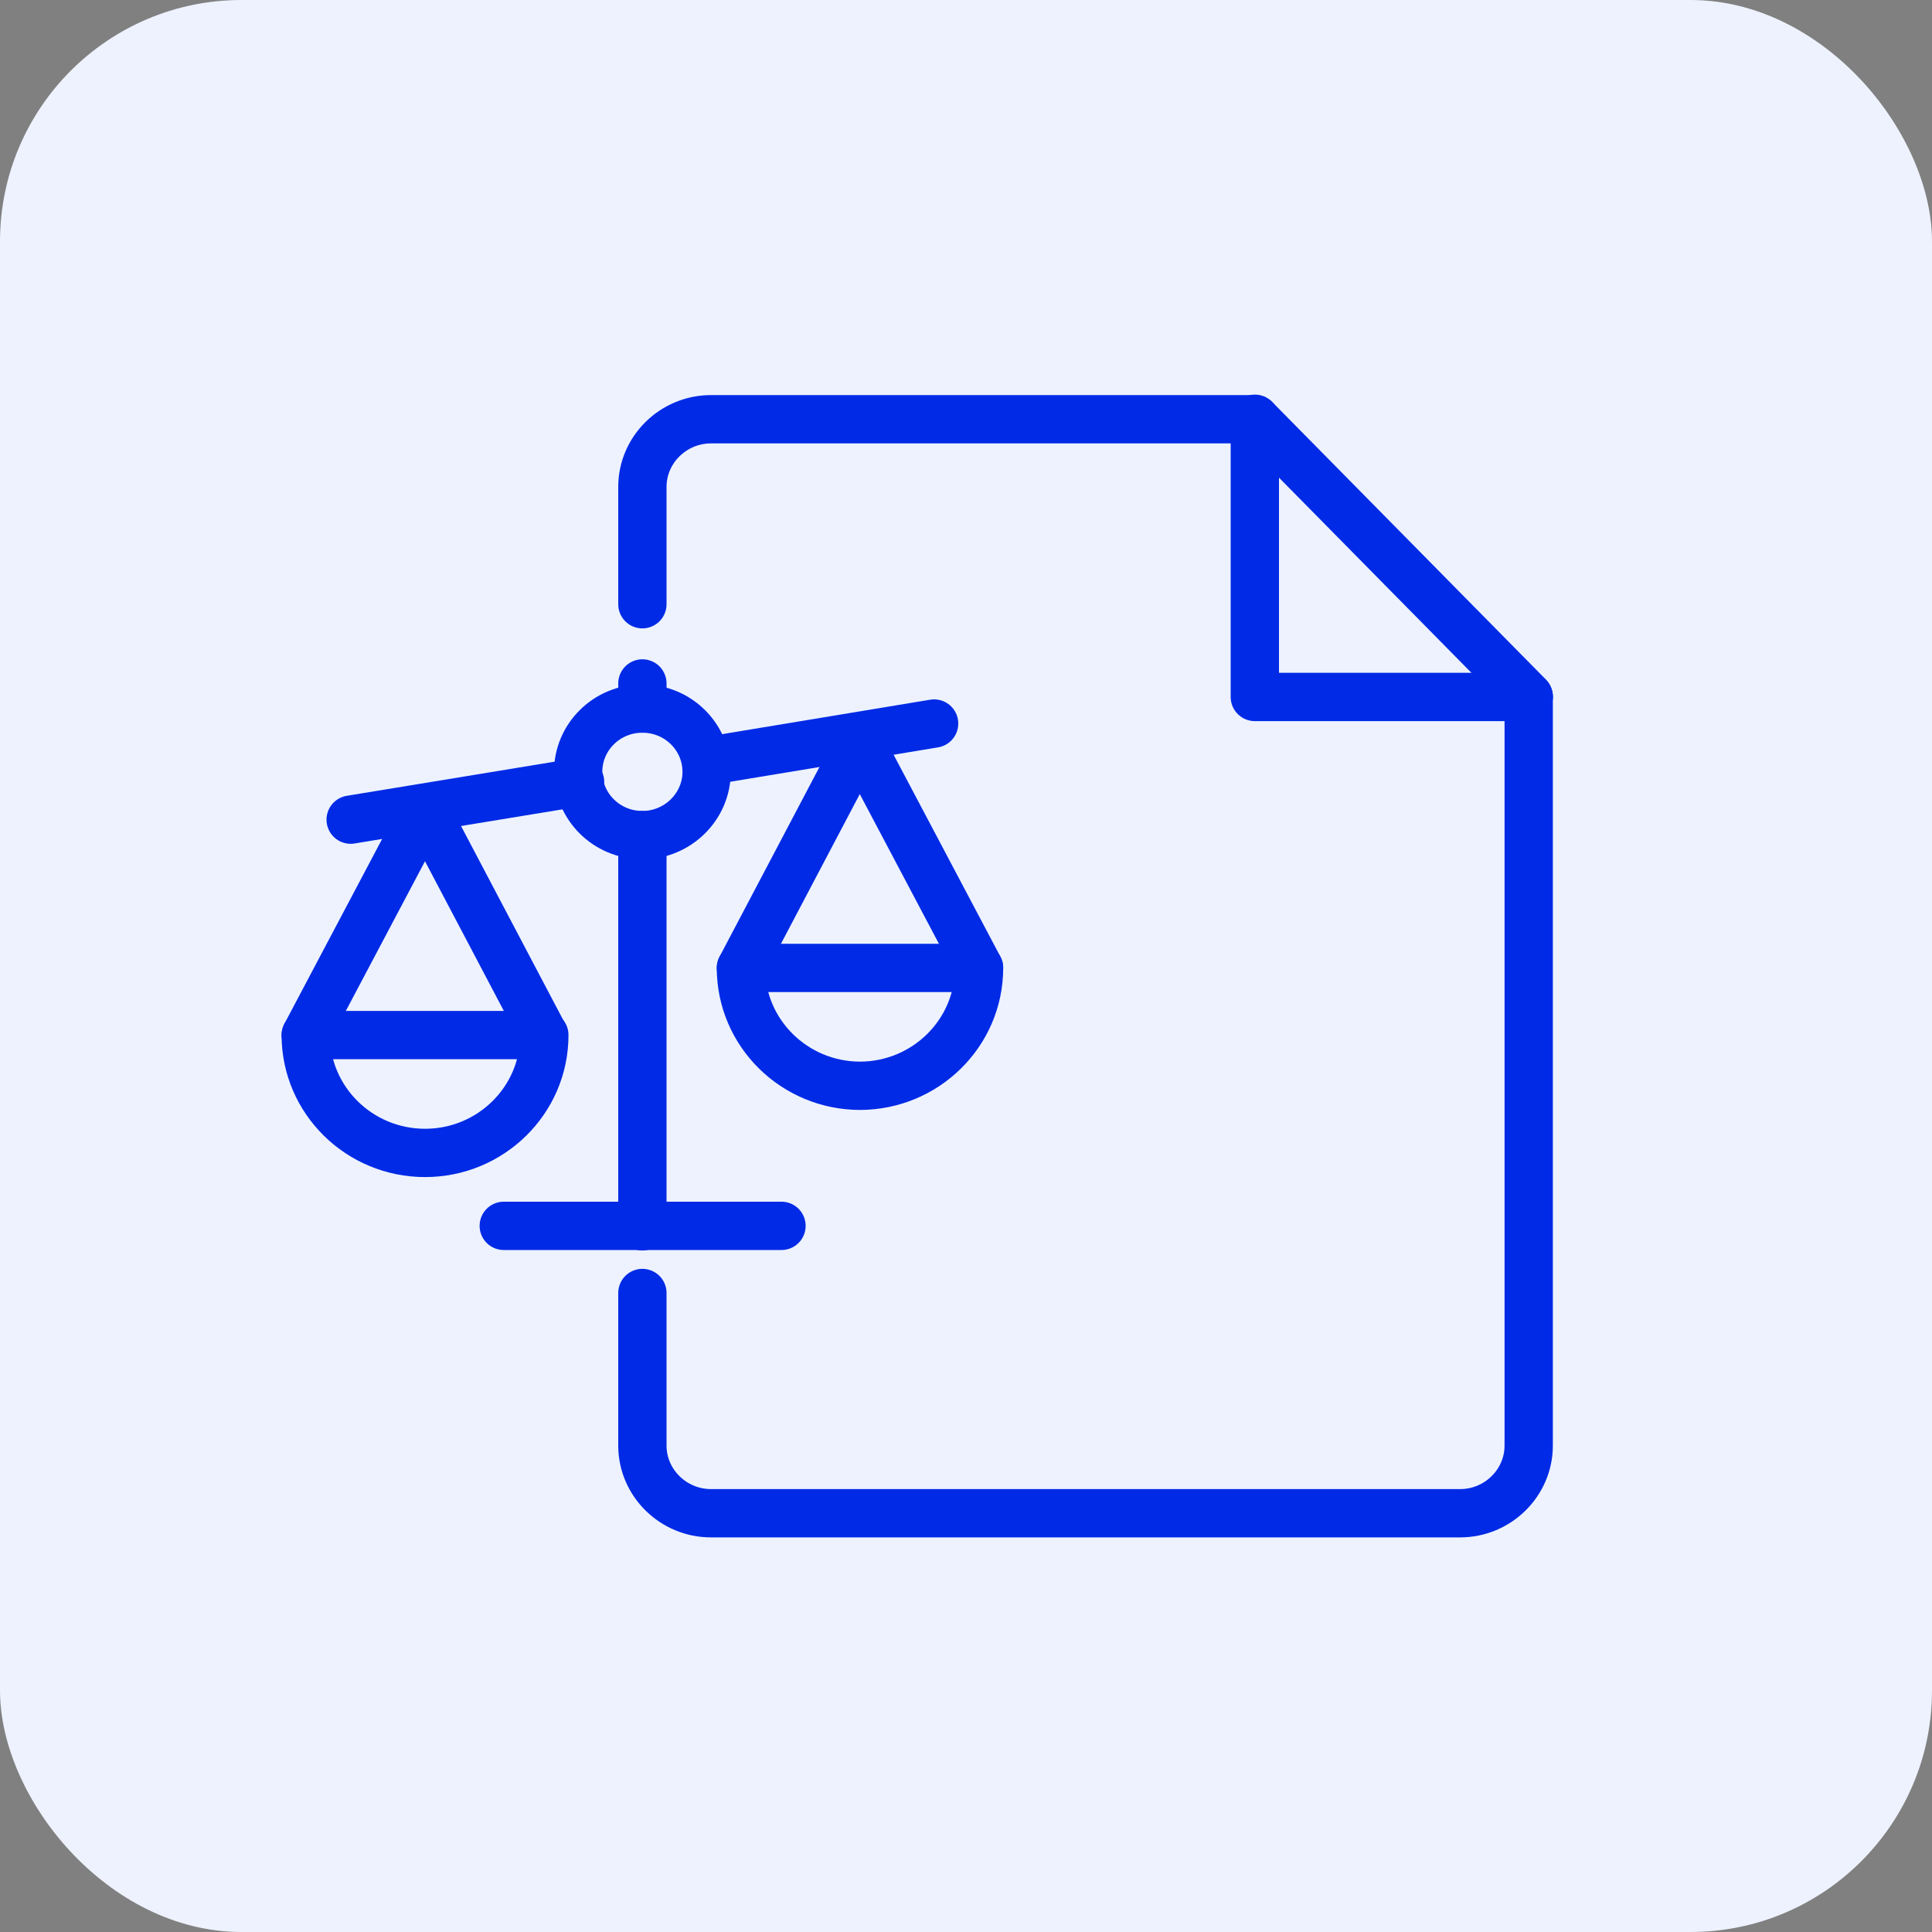 <?xml version="1.0" encoding="UTF-8"?><svg id="Layer_2" xmlns="http://www.w3.org/2000/svg" width="40" height="40" viewBox="0 0 40 40"><rect x="0" y="0" width="40" height="40" fill="#808080" stroke="none"/><defs><style>.cls-1{fill:#edf2fe;}.cls-2{fill:none;stroke:#002ae6;stroke-linecap:round;stroke-linejoin:round;}</style></defs><g id="Layer_2-2"><g id="Layer_1-2"><rect class="cls-1" width="40" height="40" rx="5" ry="5"/></g><path class="cls-2" d="M13.3,12.51v-2.43c0-.77.64-1.4,1.42-1.4h11.27"/><path class="cls-2" d="M31.65,14.43v15.5c0,.77-.64,1.4-1.42,1.4h-15.51c-.78,0-1.42-.63-1.42-1.4v-3.16"/><path class="cls-2" d="M31.65,14.43h-5.67v-5.6"/><path class="cls-2" d="M25.98,8.67l5.67,5.75"/><path class="cls-2" d="M14.63,15.76l4.71-.78"/><path class="cls-2" d="M7.26,16.97l4.75-.78"/><path class="cls-2" d="M17.8,22.48c1.36,0,2.47-1.09,2.47-2.44h-4.93c0,1.35,1.11,2.44,2.47,2.44h0Z"/><path class="cls-2" d="M20.27,20.04l-2.47-4.67-2.46,4.67"/><path class="cls-2" d="M8.8,23.87c1.36,0,2.47-1.09,2.47-2.44h-4.94c0,1.35,1.11,2.44,2.47,2.44Z"/><path class="cls-2" d="M11.26,21.43l-2.46-4.67-2.47,4.67"/><path class="cls-2" d="M13.3,17.29c.73,0,1.33-.59,1.33-1.31s-.59-1.31-1.33-1.31-1.33.59-1.33,1.31.59,1.31,1.33,1.31Z"/><path class="cls-2" d="M13.3,17.29v8.1"/><path class="cls-2" d="M13.3,14.15v.52"/><path class="cls-2" d="M10.43,25.38h5.75"/></g></svg>